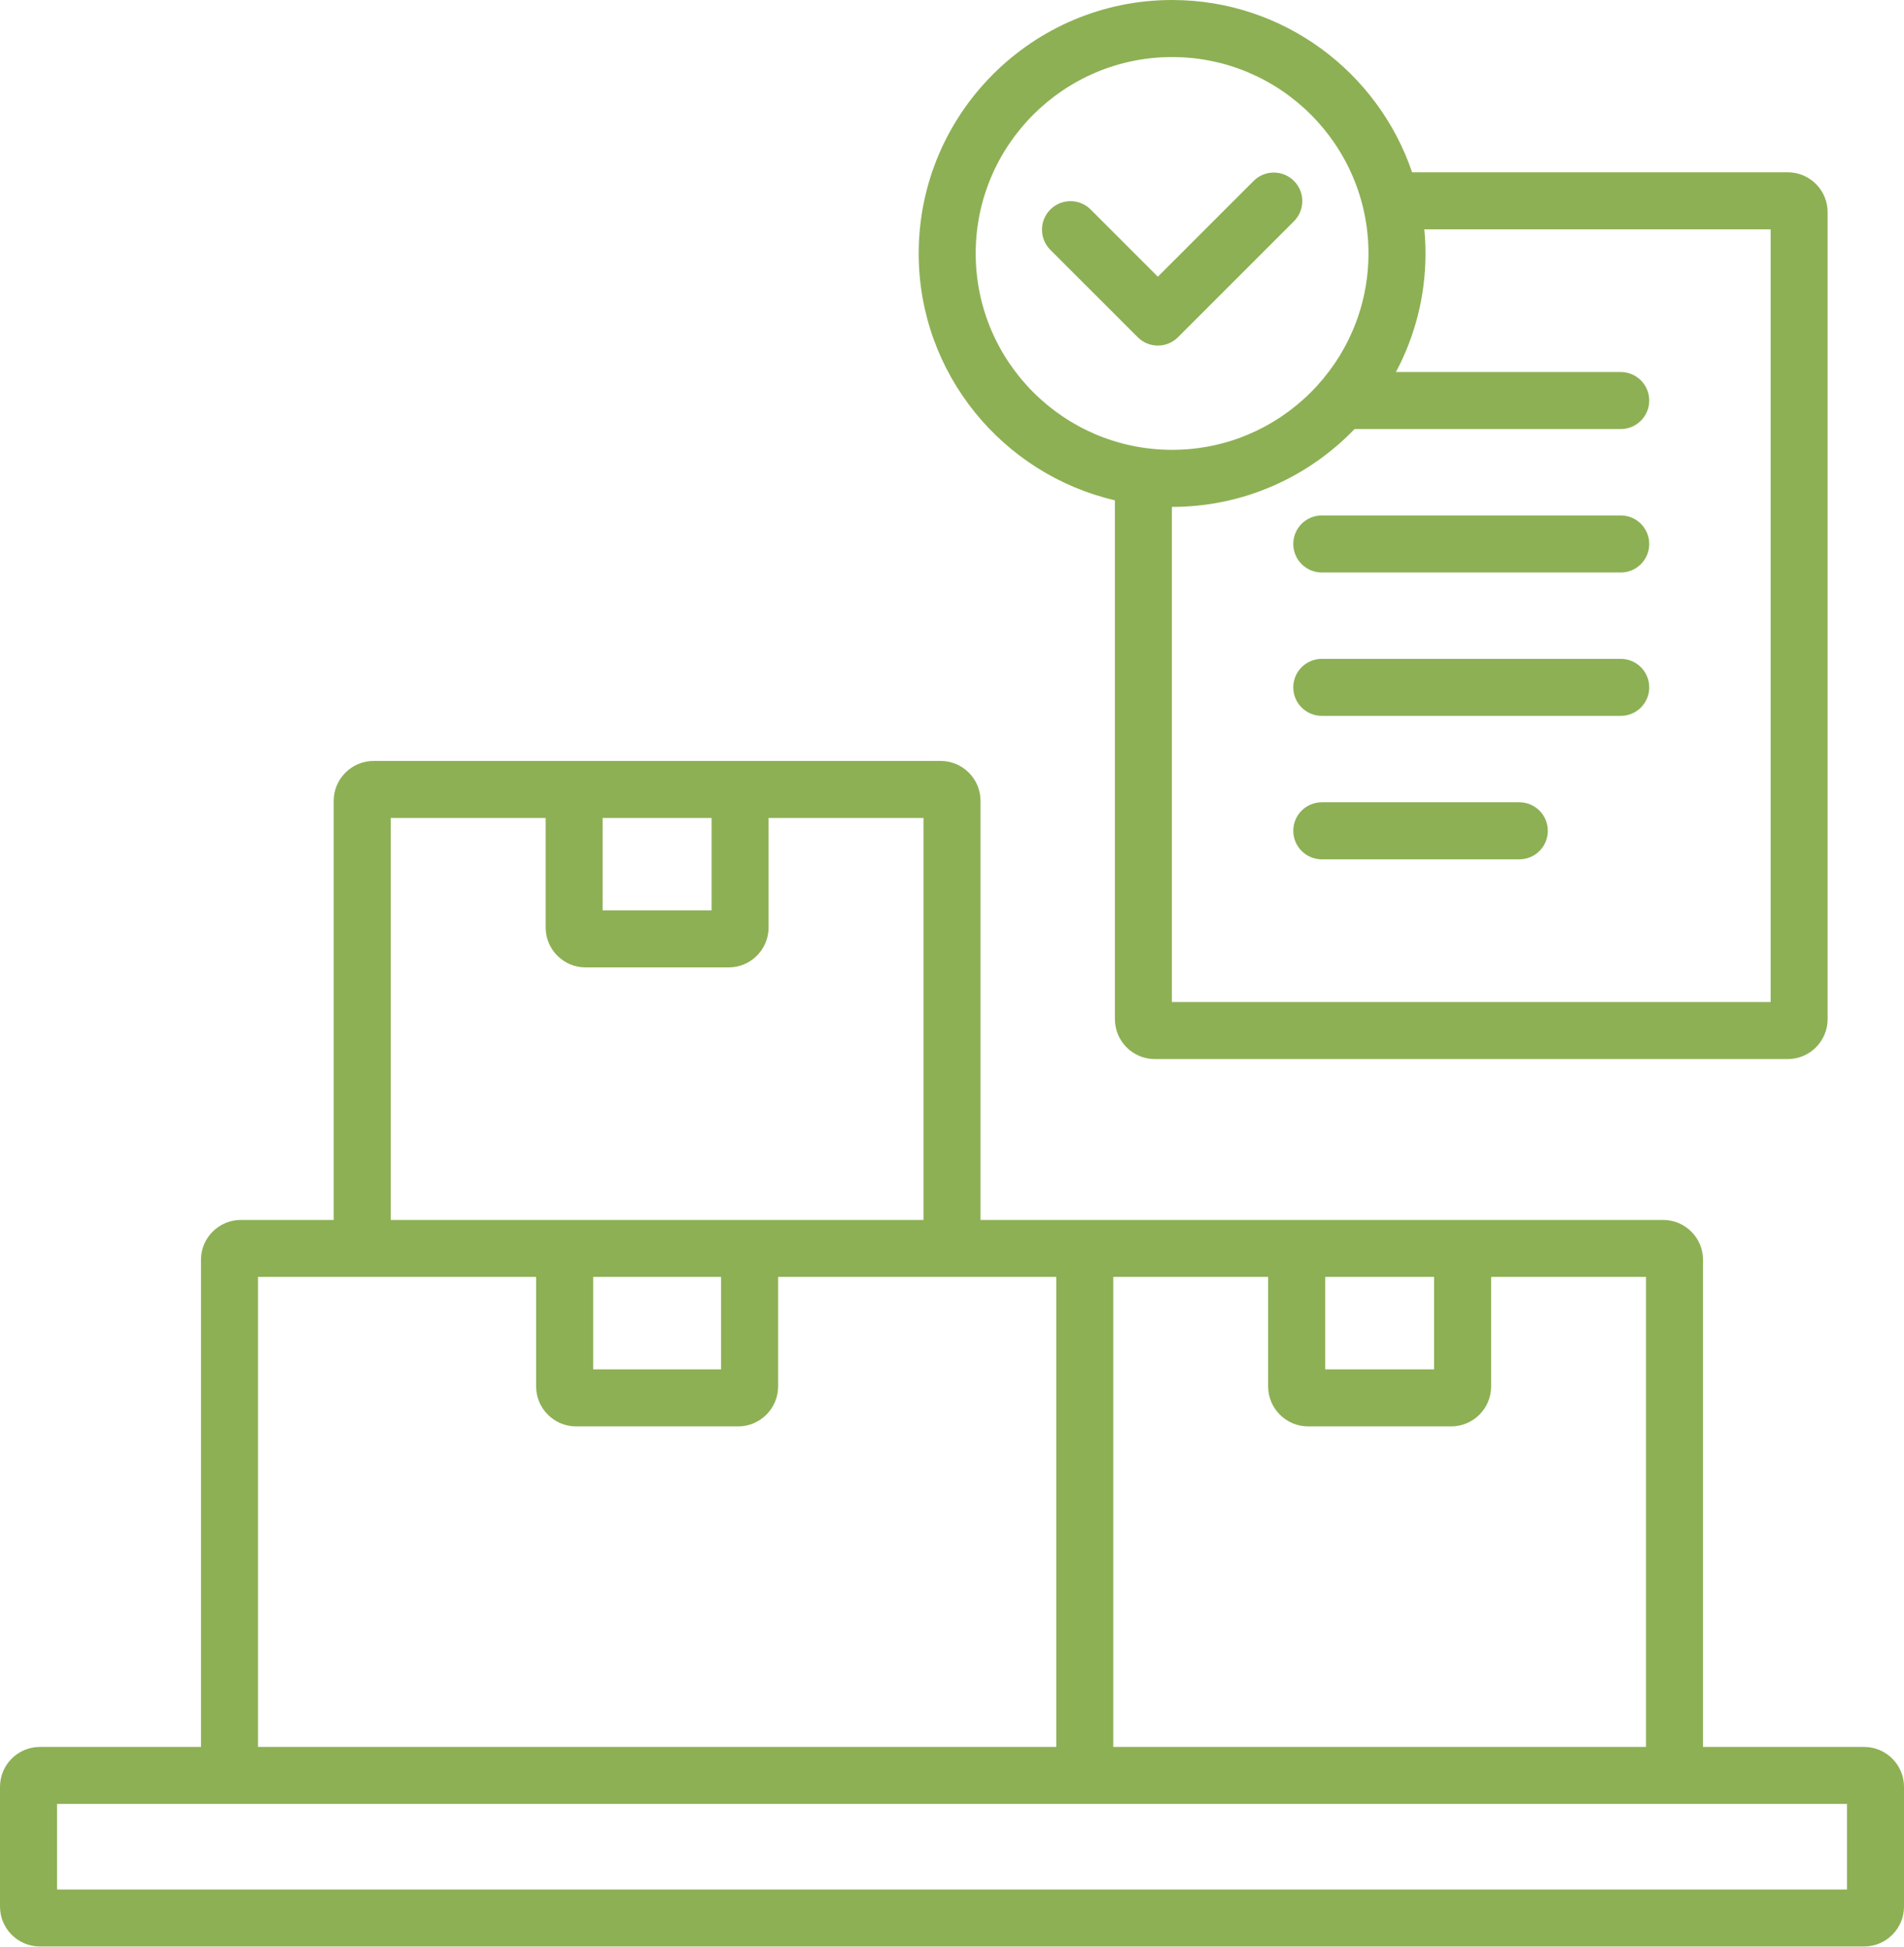 <svg width="45" height="46" viewBox="0 0 45 46" fill="none" xmlns="http://www.w3.org/2000/svg">
<path d="M38.306 12.18H31.24C30.868 12.18 30.566 12.482 30.566 12.854C30.566 13.226 30.868 13.528 31.24 13.528H38.306C38.678 13.528 38.979 13.226 38.979 12.854C38.979 12.482 38.678 12.18 38.306 12.18Z" fill="#8DB054"/>
<path d="M38.979 16.243C38.979 15.87 38.678 15.569 38.306 15.569H31.24C30.868 15.569 30.566 15.87 30.566 16.243C30.566 16.615 30.868 16.916 31.24 16.916H38.306C38.678 16.916 38.979 16.615 38.979 16.243Z" fill="#8DB054"/>
<path d="M31.24 18.958C30.868 18.958 30.566 19.26 30.566 19.632C30.566 20.004 30.868 20.306 31.24 20.306H35.908C36.281 20.306 36.582 20.004 36.582 19.632C36.582 19.26 36.281 18.958 35.908 18.958H31.24Z" fill="#8DB054"/>
<path d="M44.057 41.28H40.25V29.77C40.25 29.25 39.827 28.827 39.307 28.827H23.174V26.771C23.174 26.399 22.872 26.097 22.5 26.097C22.128 26.097 21.826 26.399 21.826 26.771V28.827H9.235V19.328H12.896V21.916C12.896 22.437 13.319 22.86 13.839 22.86H17.222C17.742 22.86 18.165 22.437 18.165 21.916V19.328H21.826V27.454C21.826 27.826 22.128 28.128 22.5 28.128C22.872 28.128 23.174 27.826 23.174 27.454V18.924C23.174 18.404 22.751 17.981 22.23 17.981H8.831C8.311 17.981 7.887 18.404 7.887 18.924V28.827H5.693C5.173 28.827 4.75 29.25 4.75 29.77V41.28H0.943C0.423 41.28 0 41.703 0 42.223V45.053C0 45.573 0.423 45.996 0.943 45.996H44.057C44.577 45.996 45 45.573 45 45.053V42.223C45 41.703 44.577 41.28 44.057 41.28ZM14.243 19.329H16.818V21.512H14.243V19.329ZM31.32 30.174H33.894V32.358H31.32V30.174ZM14.019 30.174H17.042V32.358H14.019V30.174ZM6.097 30.174H12.671V32.762C12.671 33.282 13.095 33.706 13.615 33.706H17.446C17.966 33.706 18.39 33.282 18.39 32.762V30.174H24.964V41.28H6.097V30.174ZM43.653 44.649H1.348V42.627H37.557C37.929 42.627 38.23 42.326 38.23 41.953C38.23 41.581 37.929 41.28 37.557 41.28H26.311V30.174H29.972V32.762C29.972 33.282 30.396 33.706 30.916 33.706H34.298C34.819 33.706 35.242 33.282 35.242 32.762V30.174H38.903V41.28H36.874C36.502 41.28 36.2 41.581 36.2 41.953C36.2 42.326 36.502 42.627 36.874 42.627H43.653V44.649Z" fill="#8DB054"/>
<path d="M26.35 11.822V24.082C26.35 24.602 26.773 25.026 27.293 25.026H42.252C42.772 25.026 43.195 24.602 43.195 24.082V17.967C43.195 17.595 42.894 17.294 42.522 17.294C42.149 17.294 41.848 17.595 41.848 17.967V23.678H27.697V11.978C27.699 11.978 27.7 11.978 27.702 11.978C29.394 11.978 30.924 11.271 32.014 10.139H38.305C38.677 10.139 38.979 9.837 38.979 9.465C38.979 9.093 38.677 8.791 38.305 8.791H32.992C33.438 7.955 33.691 7.001 33.691 5.989C33.691 5.797 33.681 5.607 33.663 5.419H41.848V19.926C41.848 20.298 42.149 20.6 42.522 20.6C42.894 20.6 43.195 20.298 43.195 19.926V5.014C43.195 4.494 42.772 4.071 42.252 4.071H33.374C32.572 1.707 30.334 0 27.702 0C24.399 0 21.713 2.687 21.713 5.989C21.713 8.826 23.697 11.207 26.35 11.822ZM27.702 1.348C30.261 1.348 32.343 3.43 32.343 5.989C32.343 8.548 30.261 10.63 27.702 10.63C25.143 10.63 23.06 8.548 23.06 5.989C23.06 3.43 25.143 1.348 27.702 1.348Z" fill="#8DB054"/>
<path d="M26.889 7.968C27.02 8.1 27.193 8.166 27.365 8.166C27.538 8.166 27.71 8.1 27.842 7.968L30.582 5.228C30.845 4.965 30.845 4.539 30.582 4.275C30.319 4.012 29.892 4.012 29.629 4.275L27.365 6.539L25.777 4.951C25.514 4.688 25.087 4.688 24.824 4.951C24.561 5.214 24.561 5.64 24.824 5.904L26.889 7.968Z" fill="#8DB054"/>
</svg>
